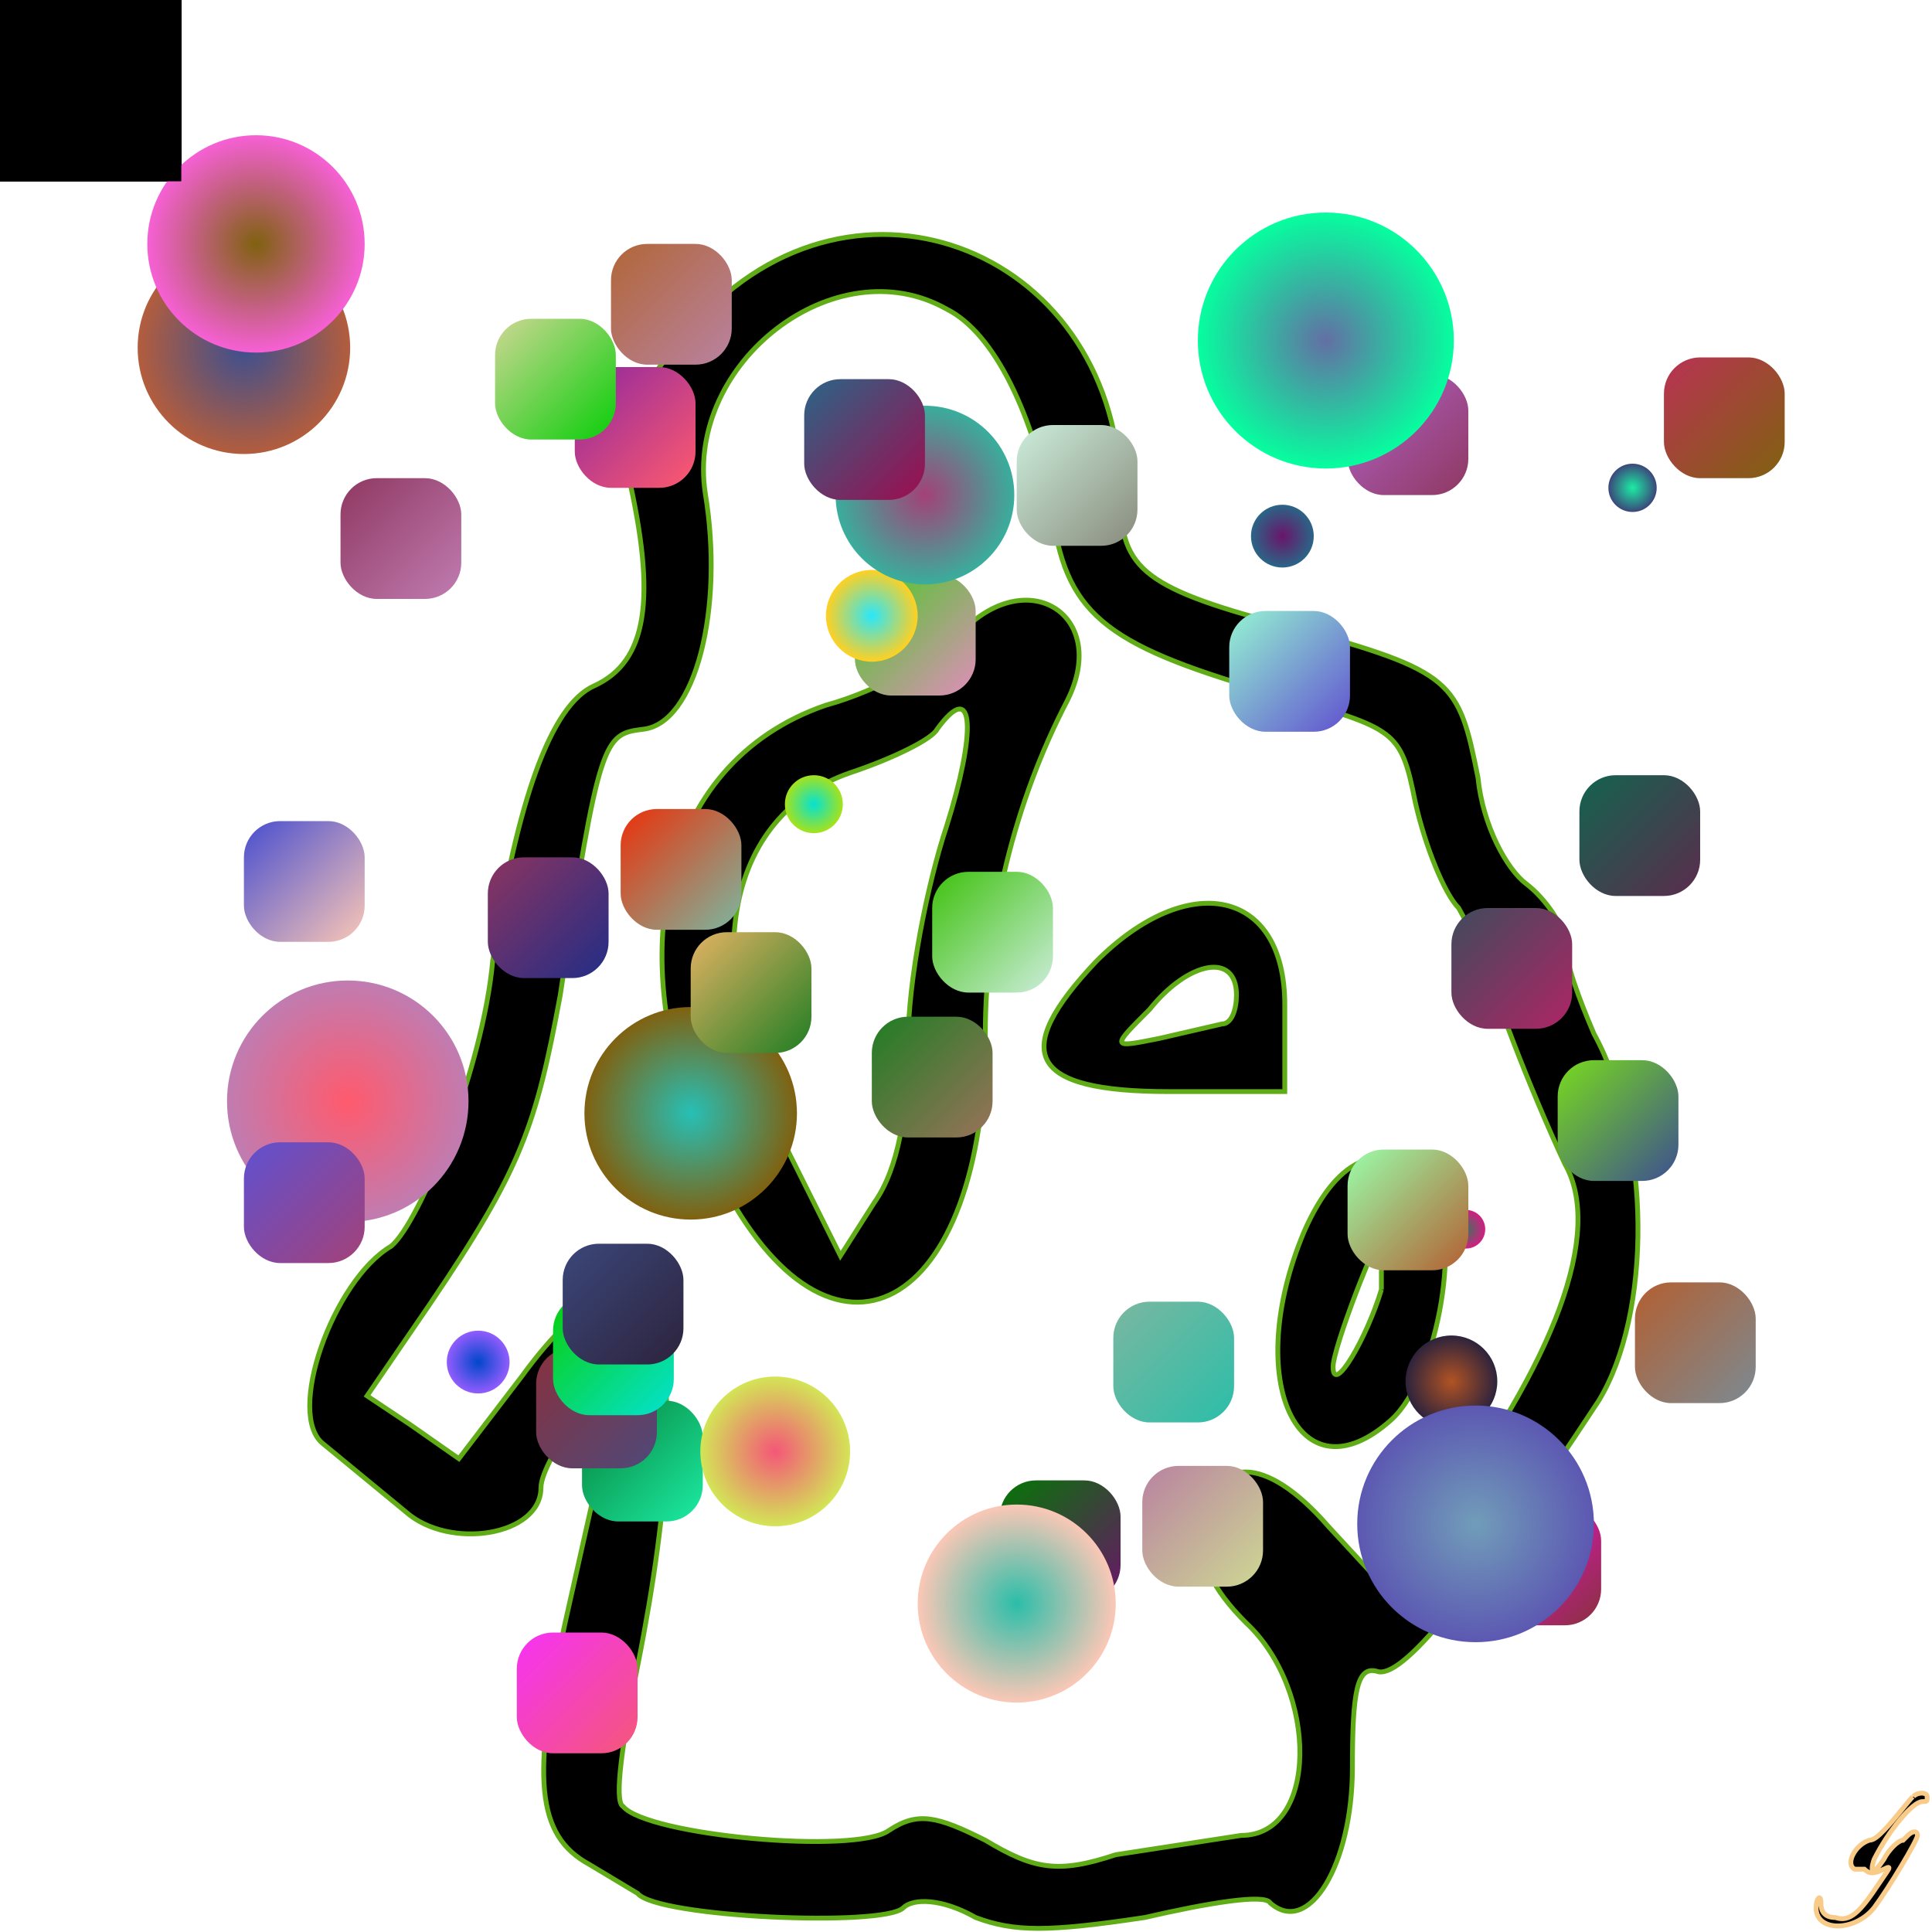 <svg xmlns="http://www.w3.org/2000/svg" xmlns:xlink="http://www.w3.org/1999/xlink" xmlns:svgjs="http://svgjs.dev/svgjs" width="800" height="800" style="background-color:rgb(246,240,61)" viewBox="0 0 800 800"><animate attributeName="fill" values="rgb(48,167,94);rgb(39,244,36)" dur="0.4s" repeatCount="indefinite" /><path transform="scale(2)" d="M144 67c-14 16-16 21-14 31 6 26 4 39-7 44-9 4-16 24-21 57-2 22-15 54-21 59-12 7-22 35-14 41l17 14c9 8 28 5 28-5 0-3 4-10 8-15l9-11-3 14-9 40c-7 32-6 44 5 50l10 6c4 5 51 7 55 3 2-2 8-2 15 2 8 3 15 3 35 0 13-3 25-5 26-3 8 7 17-8 17-28 0-16 1-21 5-20 5 2 19-15 46-56 11-18 11-54-1-76-3-7-6-15-6-19 0-3-4-9-8-12s-9-12-10-22c-4-20-5-22-38-31-31-8-36-12-36-27 0-51-55-73-88-36m52-3c10 5 18 22 22 43 3 21 12 27 47 37 24 7 25 7 28 22 2 9 6 19 9 22l6 11c0 4 9 27 16 42 8 14-2 41-27 74l-10 14-12-13c-13-15-24-15-26 0-1 7 2 13 9 20 15 14 15 44-1 44l-26 4c-12 4-17 3-27-3-10-5-14-6-20-2-7 5-50 1-55-5-2-1 0-14 3-29 14-70 3-97-24-60l-13 17-10-7-9-6 13-19c19-28 22-37 27-64 8-53 9-54 17-55 11-1 17-25 13-49-4-27 27-51 50-38m2 68c-4 4-16 11-27 14-35 12-44 54-22 98 23 45 55 28 55-30 0-23 6-48 17-69 9-18-9-29-23-13m-2 39c-4 12-8 32-8 45 0 14-2 26-7 33l-7 11-11-22c-19-38-13-69 13-78 9-3 17-7 18-9 8-11 8 1 2 20m31 28c-18 19-14 27 15 27h24v-18c0-24-20-28-39-9m29 7c0 3-1 6-3 6l-13 3c-10 2-10 2-2-6 8-10 18-12 18-3m14 49c-13 31-1 56 18 39 10-9 15-40 8-48-9-11-19-7-26 9m16 12c-3 10-10 22-10 16 0-4 9-27 10-27v11" stroke="rgb(95,172,22)" stroke-width="1"/><defs><path id="randomPath" d="M50,50 L150,50 L150,250 L50,250 Z"/><path id="zigzag" d="M170,419 L220,150 L270,251 L420,351 L500,153 210,353 L334,455 L220,255 L195,55 Z"/></defs><defs><linearGradient id="gradient845314" x1="0%" y1="0%" x2="100%" y2="100%"><stop offset="0%" stop-color="rgb(4,118,5)"/><stop offset="100%" stop-color="rgb(106,21,105)"/></linearGradient></defs><rect x="414" y="613" width = "50" height = "50" fill="url(#gradient845314)"  rx="15"><animate attributeName="opacity" values="0;1;0" dur="0.1s" repeatCount="indefinite" /></rect><defs><linearGradient id="gradient676254" x1="0%" y1="0%" x2="100%" y2="100%"><stop offset="0%" stop-color="rgb(67,205,30)"/><stop offset="100%" stop-color="rgb(224,141,188)"/></linearGradient></defs><rect x="354" y="238" width = "50" height = "50" fill="url(#gradient676254)"  rx="15"><animate attributeName="opacity" values="0;1;0" dur="0.1s" repeatCount="indefinite" /></rect><defs><linearGradient id="gradient340957" x1="0%" y1="0%" x2="100%" y2="100%"><stop offset="0%" stop-color="rgb(235,48,9)"/><stop offset="100%" stop-color="rgb(123,183,160)"/></linearGradient></defs><rect x="257" y="335" width = "50" height = "50" fill="url(#gradient340957)"  rx="15"><animate attributeName="opacity" values="0;1;0" dur="0.1s" repeatCount="indefinite" /></rect><defs><linearGradient id="gradient895741" x1="0%" y1="0%" x2="100%" y2="100%"><stop offset="0%" stop-color="rgb(5,126,53)"/><stop offset="100%" stop-color="rgb(28,236,164)"/></linearGradient></defs><rect x="241" y="580" width = "50" height = "50" fill="url(#gradient895741)"  rx="15"><animate attributeName="opacity" values="0;1;0" dur="0.1s" repeatCount="indefinite" /></rect><defs><radialGradient id="gradient518567"><stop offset="0%" stop-color="rgb(66,113,94)"/><stop offset="100%" stop-color="rgb(210,30,129)"/></radialGradient></defs><circle cx="607" cy="509" r="8" fill="url(#gradient518567)" ><animate attributeName="opacity" values="0;1;0" dur="8s" repeatCount="indefinite" /><animateTransform attributeType="xml" attributeName="transform" type="rotate" from="360" to="0 400 400" dur="8s" repeatCount="indefinite"/><animateMotion dur="8s" repeatCount="indefinite"><mpath href="#zigzag"/></animateMotion></circle><defs><linearGradient id="gradient516913" x1="0%" y1="0%" x2="100%" y2="100%"><stop offset="0%" stop-color="rgb(252,11,230)"/><stop offset="100%" stop-color="rgb(136,49,62)"/></linearGradient></defs><rect x="613" y="623" width = "50" height = "50" fill="url(#gradient516913)"  rx="15"><animate attributeName="opacity" values="0;1;0" dur="0.1s" repeatCount="indefinite" /></rect><defs><linearGradient id="gradient952338" x1="0%" y1="0%" x2="100%" y2="100%"><stop offset="0%" stop-color="rgb(141,39,161)"/><stop offset="100%" stop-color="rgb(255,90,109)"/></linearGradient></defs><rect x="238" y="152" width = "50" height = "50" fill="url(#gradient952338)"  rx="15"><animate attributeName="opacity" values="0;1;0" dur="0.1s" repeatCount="indefinite" /></rect><defs><radialGradient id="gradient593835"><stop offset="0%" stop-color="rgb(38,192,182)"/><stop offset="100%" stop-color="rgb(128,97,16)"/></radialGradient></defs><circle cx="286" cy="461" r="44" fill="url(#gradient593835)" ><animate attributeName="opacity" values="0;1;0" dur="6s" repeatCount="indefinite" /><animateTransform attributeType="xml" attributeName="transform" type="rotate" from="360" to="0 400 400" dur="6s" repeatCount="indefinite"/><animateMotion dur="6s" repeatCount="indefinite"><mpath href="#zigzag"/></animateMotion></circle><rect width="75" height="75" ><animate attributeName="fill" values="rgb(250,43,244)" dur="0.4s" repeatCount="indefinite" /><animate attributeName="opacity" values="0;1;0" dur="0.1s" repeatCount="indefinite" /><animateTransform attributeType="xml" attributeName="transform" type="rotate" from="360" to="0 65 106" dur="1s" repeatCount="indefinite"/><animateMotion dur="1s" repeatCount="indefinite"><mpath href="#zigzag"></mpath></animateMotion></rect><defs><linearGradient id="gradient702609" x1="0%" y1="0%" x2="100%" y2="100%"><stop offset="0%" stop-color="rgb(149,244,210)"/><stop offset="100%" stop-color="rgb(96,81,208)"/></linearGradient></defs><rect x="509" y="253" width = "50" height = "50" fill="url(#gradient702609)"  rx="15"><animate attributeName="opacity" values="0;1;0" dur="0.1s" repeatCount="indefinite" /></rect><defs><radialGradient id="gradient224923"><stop offset="0%" stop-color="rgb(106,21,105)"/><stop offset="100%" stop-color="rgb(42,101,135)"/></radialGradient></defs><circle cx="531" cy="222" r="13" fill="url(#gradient224923)" ><animate attributeName="opacity" values="0;1;0" dur="4s" repeatCount="indefinite" /><animateTransform attributeType="xml" attributeName="transform" type="rotate" from="360" to="0 400 400" dur="4s" repeatCount="indefinite"/><animateMotion dur="4s" repeatCount="indefinite"><mpath href="#zigzag"/></animateMotion></circle><rect width="75" height="75" ><animate attributeName="fill" values="rgb(224,141,188)" dur="0.4s" repeatCount="indefinite" /><animate attributeName="opacity" values="0;3;0" dur="0.1s" repeatCount="indefinite" /><animateTransform attributeType="xml" attributeName="transform" type="rotate" from="360" to="0 155 11" dur="3s" repeatCount="indefinite"/><animateMotion dur="3s" repeatCount="indefinite"><mpath href="#zigzag"></mpath></animateMotion></rect><defs><linearGradient id="gradient156561" x1="0%" y1="0%" x2="100%" y2="100%"><stop offset="0%" stop-color="rgb(123,183,160)"/><stop offset="100%" stop-color="rgb(43,190,169)"/></linearGradient></defs><rect x="461" y="539" width = "50" height = "50" fill="url(#gradient156561)"  rx="15"><animate attributeName="opacity" values="0;1;0" dur="0.1s" repeatCount="indefinite" /></rect><defs><radialGradient id="gradient307735"><stop offset="0%" stop-color="rgb(28,236,164)"/><stop offset="100%" stop-color="rgb(59,71,122)"/></radialGradient></defs><circle cx="676" cy="202" r="10" fill="url(#gradient307735)" ><animate attributeName="opacity" values="0;1;0" dur="6s" repeatCount="indefinite" /><animateTransform attributeType="xml" attributeName="transform" type="rotate" from="360" to="0 400 400" dur="6s" repeatCount="indefinite"/><animateMotion dur="6s" repeatCount="indefinite"><mpath href="#zigzag"/></animateMotion></circle><defs><linearGradient id="gradient692153" x1="0%" y1="0%" x2="100%" y2="100%"><stop offset="0%" stop-color="rgb(177,102,56)"/><stop offset="100%" stop-color="rgb(185,130,160)"/></linearGradient></defs><rect x="253" y="101" width = "50" height = "50" fill="url(#gradient692153)"  rx="15"><animate attributeName="opacity" values="0;1;0" dur="0.1s" repeatCount="indefinite" /></rect><defs><linearGradient id="gradient666122" x1="0%" y1="0%" x2="100%" y2="100%"><stop offset="0%" stop-color="rgb(136,49,62)"/><stop offset="100%" stop-color="rgb(78,73,121)"/></linearGradient></defs><rect x="222" y="558" width = "50" height = "50" fill="url(#gradient666122)"  rx="15"><animate attributeName="opacity" values="0;1;0" dur="0.1s" repeatCount="indefinite" /></rect><defs><radialGradient id="gradient3699"><stop offset="0%" stop-color="rgb(255,90,109)"/><stop offset="100%" stop-color="rgb(192,124,177)"/></radialGradient></defs><circle cx="144" cy="456" r="50" fill="url(#gradient3699)" ><animate attributeName="opacity" values="0;1;0" dur="10s" repeatCount="indefinite" /><animateTransform attributeType="xml" attributeName="transform" type="rotate" from="360" to="0 400 400" dur="10s" repeatCount="indefinite"/><animateMotion dur="10s" repeatCount="indefinite"><mpath href="#zigzag"/></animateMotion></circle><defs><radialGradient id="gradient436839"><stop offset="0%" stop-color="rgb(42,231,251)"/><stop offset="100%" stop-color="rgb(255,208,34)"/></radialGradient></defs><circle cx="361" cy="255" r="19" fill="url(#gradient436839)" ><animate attributeName="opacity" values="0;1;0" dur="10s" repeatCount="indefinite" /><animateTransform attributeType="xml" attributeName="transform" type="rotate" from="360" to="0 400 400" dur="10s" repeatCount="indefinite"/><animateMotion dur="10s" repeatCount="indefinite"><mpath href="#zigzag"/></animateMotion></circle><defs><linearGradient id="gradient503702" x1="0%" y1="0%" x2="100%" y2="100%"><stop offset="0%" stop-color="rgb(139,52,96)"/><stop offset="100%" stop-color="rgb(34,45,134)"/></linearGradient></defs><rect x="202" y="355" width = "50" height = "50" fill="url(#gradient503702)"  rx="15"><animate attributeName="opacity" values="0;1;0" dur="0.1s" repeatCount="indefinite" /></rect><defs><linearGradient id="gradient325401" x1="0%" y1="0%" x2="100%" y2="100%"><stop offset="0%" stop-color="rgb(96,81,208)"/><stop offset="100%" stop-color="rgb(163,65,120)"/></linearGradient></defs><rect x="101" y="473" width = "50" height = "50" fill="url(#gradient325401)"  rx="15"><animate attributeName="opacity" values="0;1;0" dur="0.1s" repeatCount="indefinite" /></rect><defs><linearGradient id="gradient265658" x1="0%" y1="0%" x2="100%" y2="100%"><stop offset="0%" stop-color="rgb(153,254,170)"/><stop offset="100%" stop-color="rgb(179,95,49)"/></linearGradient></defs><rect x="558" y="476" width = "50" height = "50" fill="url(#gradient265658)"  rx="15"><animate attributeName="opacity" values="0;1;0" dur="0.1s" repeatCount="indefinite" /></rect><rect width="75" height="75" ><animate attributeName="fill" values="rgb(163,132,82)" dur="0.4s" repeatCount="indefinite" /><animate attributeName="opacity" values="0;7;0" dur="0.1s" repeatCount="indefinite" /><animateTransform attributeType="xml" attributeName="transform" type="rotate" from="360" to="0 141 168" dur="7s" repeatCount="indefinite"/><animateMotion dur="7s" repeatCount="indefinite"><mpath href="#zigzag"></mpath></animateMotion></rect><defs><radialGradient id="gradient98355"><stop offset="0%" stop-color="rgb(43,190,169)"/><stop offset="100%" stop-color="rgb(251,199,182)"/></radialGradient></defs><circle cx="421" cy="664" r="41" fill="url(#gradient98355)" ><animate attributeName="opacity" values="0;1;0" dur="6s" repeatCount="indefinite" /><animateTransform attributeType="xml" attributeName="transform" type="rotate" from="360" to="0 400 400" dur="6s" repeatCount="indefinite"/><animateMotion dur="6s" repeatCount="indefinite"><mpath href="#zigzag"/></animateMotion></circle><defs><radialGradient id="gradient212855"><stop offset="0%" stop-color="rgb(177,83,35)"/><stop offset="100%" stop-color="rgb(45,35,60)"/></radialGradient></defs><circle cx="601" cy="572" r="19" fill="url(#gradient212855)" ><animate attributeName="opacity" values="0;1;0" dur="6s" repeatCount="indefinite" /><animateTransform attributeType="xml" attributeName="transform" type="rotate" from="360" to="0 400 400" dur="6s" repeatCount="indefinite"/><animateMotion dur="6s" repeatCount="indefinite"><mpath href="#zigzag"/></animateMotion></circle><defs><linearGradient id="gradient172173" x1="0%" y1="0%" x2="100%" y2="100%"><stop offset="0%" stop-color="rgb(185,130,160)"/><stop offset="100%" stop-color="rgb(206,215,148)"/></linearGradient></defs><rect x="473" y="607" width = "50" height = "50" fill="url(#gradient172173)"  rx="15"><animate attributeName="opacity" values="0;1;0" dur="0.1s" repeatCount="indefinite" /></rect><rect width="75" height="75" ><animate attributeName="fill" values="rgb(78,73,121)" dur="0.4s" repeatCount="indefinite" /><animate attributeName="opacity" values="0;7;0" dur="0.1s" repeatCount="indefinite" /><animateTransform attributeType="xml" attributeName="transform" type="rotate" from="360" to="0 74 159" dur="7s" repeatCount="indefinite"/><animateMotion dur="7s" repeatCount="indefinite"><mpath href="#zigzag"></mpath></animateMotion></rect><defs><linearGradient id="gradient543545" x1="0%" y1="0%" x2="100%" y2="100%"><stop offset="0%" stop-color="rgb(120,219,29)"/><stop offset="100%" stop-color="rgb(61,79,144)"/></linearGradient></defs><rect x="645" y="439" width = "50" height = "50" fill="url(#gradient543545)"  rx="15"><animate attributeName="opacity" values="0;1;0" dur="0.1s" repeatCount="indefinite" /></rect><rect width="75" height="75" ><animate attributeName="fill" values="rgb(10,174,27)" dur="0.4s" repeatCount="indefinite" /><animate attributeName="opacity" values="0;5;0" dur="0.1s" repeatCount="indefinite" /><animateTransform attributeType="xml" attributeName="transform" type="rotate" from="360" to="0 71 268" dur="5s" repeatCount="indefinite"/><animateMotion dur="5s" repeatCount="indefinite"><mpath href="#zigzag"></mpath></animateMotion></rect><rect width="75" height="75" ><animate attributeName="fill" values="rgb(34,45,134)" dur="0.4s" repeatCount="indefinite" /><animate attributeName="opacity" values="0;3;0" dur="0.1s" repeatCount="indefinite" /><animateTransform attributeType="xml" attributeName="transform" type="rotate" from="360" to="0 61 166" dur="3s" repeatCount="indefinite"/><animateMotion dur="3s" repeatCount="indefinite"><mpath href="#zigzag"></mpath></animateMotion></rect><defs><radialGradient id="gradient888307"><stop offset="0%" stop-color="rgb(163,65,120)"/><stop offset="100%" stop-color="rgb(57,174,157)"/></radialGradient></defs><circle cx="383" cy="205" r="37" fill="url(#gradient888307)" ><animate attributeName="opacity" values="0;1;0" dur="8s" repeatCount="indefinite" /><animateTransform attributeType="xml" attributeName="transform" type="rotate" from="360" to="0 400 400" dur="8s" repeatCount="indefinite"/><animateMotion dur="8s" repeatCount="indefinite"><mpath href="#zigzag"/></animateMotion></circle><defs><linearGradient id="gradient419977" x1="0%" y1="0%" x2="100%" y2="100%"><stop offset="0%" stop-color="rgb(179,95,49)"/><stop offset="100%" stop-color="rgb(124,138,146)"/></linearGradient></defs><rect x="677" y="531" width = "50" height = "50" fill="url(#gradient419977)"  rx="15"><animate attributeName="opacity" values="0;1;0" dur="0.1s" repeatCount="indefinite" /></rect><defs><radialGradient id="gradient445939"><stop offset="0%" stop-color="rgb(113,157,185)"/><stop offset="100%" stop-color="rgb(92,88,178)"/></radialGradient></defs><circle cx="611" cy="631" r="49" fill="url(#gradient445939)" ><animate attributeName="opacity" values="0;1;0" dur="10s" repeatCount="indefinite" /><animateTransform attributeType="xml" attributeName="transform" type="rotate" from="360" to="0 400 400" dur="10s" repeatCount="indefinite"/><animateMotion dur="10s" repeatCount="indefinite"><mpath href="#zigzag"/></animateMotion></circle><defs><linearGradient id="gradient649186" x1="0%" y1="0%" x2="100%" y2="100%"><stop offset="0%" stop-color="rgb(228,179,99)"/><stop offset="100%" stop-color="rgb(31,125,35)"/></linearGradient></defs><rect x="286" y="386" width = "50" height = "50" fill="url(#gradient649186)"  rx="15"><animate attributeName="opacity" values="0;1;0" dur="0.1s" repeatCount="indefinite" /></rect><defs><linearGradient id="gradient969314" x1="0%" y1="0%" x2="100%" y2="100%"><stop offset="0%" stop-color="rgb(246,50,245)"/><stop offset="100%" stop-color="rgb(244,87,120)"/></linearGradient></defs><rect x="214" y="676" width = "50" height = "50" fill="url(#gradient969314)"  rx="15"><animate attributeName="opacity" values="0;1;0" dur="0.1s" repeatCount="indefinite" /></rect><defs><linearGradient id="gradient250905" x1="0%" y1="0%" x2="100%" y2="100%"><stop offset="0%" stop-color="rgb(206,215,148)"/><stop offset="100%" stop-color="rgb(9,206,9)"/></linearGradient></defs><rect x="205" y="132" width = "50" height = "50" fill="url(#gradient250905)"  rx="15"><animate attributeName="opacity" values="0;1;0" dur="0.1s" repeatCount="indefinite" /></rect><defs><radialGradient id="gradient52231"><stop offset="0%" stop-color="rgb(0,71,203)"/><stop offset="100%" stop-color="rgb(146,92,253)"/></radialGradient></defs><circle cx="198" cy="564" r="13" fill="url(#gradient52231)" ><animate attributeName="opacity" values="0;1;0" dur="2s" repeatCount="indefinite" /><animateTransform attributeType="xml" attributeName="transform" type="rotate" from="360" to="0 400 400" dur="2s" repeatCount="indefinite"/><animateMotion dur="2s" repeatCount="indefinite"><mpath href="#zigzag"/></animateMotion></circle><defs><radialGradient id="gradient413931"><stop offset="0%" stop-color="rgb(61,79,144)"/><stop offset="100%" stop-color="rgb(179,93,61)"/></radialGradient></defs><circle cx="101" cy="144" r="44" fill="url(#gradient413931)" ><animate attributeName="opacity" values="0;1;0" dur="2s" repeatCount="indefinite" /><animateTransform attributeType="xml" attributeName="transform" type="rotate" from="360" to="0 400 400" dur="2s" repeatCount="indefinite"/><animateMotion dur="2s" repeatCount="indefinite"><mpath href="#zigzag"/></animateMotion></circle><defs><linearGradient id="gradient292486" x1="0%" y1="0%" x2="100%" y2="100%"><stop offset="0%" stop-color="rgb(62,193,13)"/><stop offset="100%" stop-color="rgb(204,237,219)"/></linearGradient></defs><rect x="386" y="361" width = "50" height = "50" fill="url(#gradient292486)"  rx="15"><animate attributeName="opacity" values="0;1;0" dur="0.1s" repeatCount="indefinite" /></rect><rect width="75" height="75" ><animate attributeName="fill" values="rgb(246,200,5)" dur="0.4s" repeatCount="indefinite" /><animate attributeName="opacity" values="0;7;0" dur="0.1s" repeatCount="indefinite" /><animateTransform attributeType="xml" attributeName="transform" type="rotate" from="360" to="0 86 267" dur="7s" repeatCount="indefinite"/><animateMotion dur="7s" repeatCount="indefinite"><mpath href="#zigzag"></mpath></animateMotion></rect><rect width="75" height="75" ><animate attributeName="fill" values="rgb(144,43,86)" dur="0.4s" repeatCount="indefinite" /><animate attributeName="opacity" values="0;3;0" dur="0.1s" repeatCount="indefinite" /><animateTransform attributeType="xml" attributeName="transform" type="rotate" from="360" to="0 93 66" dur="3s" repeatCount="indefinite"/><animateMotion dur="3s" repeatCount="indefinite"><mpath href="#zigzag"></mpath></animateMotion></rect><rect width="75" height="75" ><animate attributeName="fill" values="rgb(124,138,146)" dur="0.4s" repeatCount="indefinite" /><animate attributeName="opacity" values="0;5;0" dur="0.1s" repeatCount="indefinite" /><animateTransform attributeType="xml" attributeName="transform" type="rotate" from="360" to="0 51 39" dur="5s" repeatCount="indefinite"/><animateMotion dur="5s" repeatCount="indefinite"><mpath href="#zigzag"></mpath></animateMotion></rect><rect width="75" height="75" ><animate attributeName="fill" values="rgb(95,246,68)" dur="0.4s" repeatCount="indefinite" /><animate attributeName="opacity" values="0;5;0" dur="0.1s" repeatCount="indefinite" /><animateTransform attributeType="xml" attributeName="transform" type="rotate" from="360" to="0 121 166" dur="5s" repeatCount="indefinite"/><animateMotion dur="5s" repeatCount="indefinite"><mpath href="#zigzag"></mpath></animateMotion></rect><defs><linearGradient id="gradient996461" x1="0%" y1="0%" x2="100%" y2="100%"><stop offset="0%" stop-color="rgb(31,125,35)"/><stop offset="100%" stop-color="rgb(153,114,90)"/></linearGradient></defs><rect x="361" y="421" width = "50" height = "50" fill="url(#gradient996461)"  rx="15"><animate attributeName="opacity" values="0;1;0" dur="0.1s" repeatCount="indefinite" /></rect><defs><radialGradient id="gradient265851"><stop offset="0%" stop-color="rgb(244,87,120)"/><stop offset="100%" stop-color="rgb(211,229,86)"/></radialGradient></defs><circle cx="321" cy="601" r="31" fill="url(#gradient265851)" ><animate attributeName="opacity" values="0;1;0" dur="2s" repeatCount="indefinite" /><animateTransform attributeType="xml" attributeName="transform" type="rotate" from="360" to="0 400 400" dur="2s" repeatCount="indefinite"/><animateMotion dur="2s" repeatCount="indefinite"><mpath href="#zigzag"/></animateMotion></circle><defs><linearGradient id="gradient920729" x1="0%" y1="0%" x2="100%" y2="100%"><stop offset="0%" stop-color="rgb(9,206,9)"/><stop offset="100%" stop-color="rgb(4,226,210)"/></linearGradient></defs><rect x="229" y="536" width = "50" height = "50" fill="url(#gradient920729)"  rx="15"><animate attributeName="opacity" values="0;1;0" dur="0.1s" repeatCount="indefinite" /></rect><defs><linearGradient id="gradient992658" x1="0%" y1="0%" x2="100%" y2="100%"><stop offset="0%" stop-color="rgb(177,100,202)"/><stop offset="100%" stop-color="rgb(143,56,97)"/></linearGradient></defs><rect x="558" y="155" width = "50" height = "50" fill="url(#gradient992658)"  rx="15"><animate attributeName="opacity" values="0;1;0" dur="0.1s" repeatCount="indefinite" /></rect><defs><linearGradient id="gradient30589" x1="0%" y1="0%" x2="100%" y2="100%"><stop offset="0%" stop-color="rgb(185,50,83)"/><stop offset="100%" stop-color="rgb(128,97,16)"/></linearGradient></defs><rect x="689" y="148" width = "50" height = "50" fill="url(#gradient30589)"  rx="15"><animate attributeName="opacity" values="0;1;0" dur="0.1s" repeatCount="indefinite" /></rect><defs><linearGradient id="gradient189321" x1="0%" y1="0%" x2="100%" y2="100%"><stop offset="0%" stop-color="rgb(204,237,219)"/><stop offset="100%" stop-color="rgb(136,139,124)"/></linearGradient></defs><rect x="421" y="176" width = "50" height = "50" fill="url(#gradient189321)"  rx="15"><animate attributeName="opacity" values="0;1;0" dur="0.1s" repeatCount="indefinite" /></rect><defs><linearGradient id="gradient122501" x1="0%" y1="0%" x2="100%" y2="100%"><stop offset="0%" stop-color="rgb(63,75,91)"/><stop offset="100%" stop-color="rgb(174,37,102)"/></linearGradient></defs><rect x="601" y="376" width = "50" height = "50" fill="url(#gradient122501)"  rx="15"><animate attributeName="opacity" values="0;1;0" dur="0.1s" repeatCount="indefinite" /></rect><rect width="75" height="75" ><animate attributeName="fill" values="rgb(77,79,243)" dur="0.4s" repeatCount="indefinite" /><animate attributeName="opacity" values="0;7;0" dur="0.1s" repeatCount="indefinite" /><animateTransform attributeType="xml" attributeName="transform" type="rotate" from="360" to="0 67 266" dur="7s" repeatCount="indefinite"/><animateMotion dur="7s" repeatCount="indefinite"><mpath href="#zigzag"></mpath></animateMotion></rect><defs><radialGradient id="gradient756655"><stop offset="0%" stop-color="rgb(99,111,164)"/><stop offset="100%" stop-color="rgb(6,254,159)"/></radialGradient></defs><circle cx="549" cy="141" r="53" fill="url(#gradient756655)" ><animate attributeName="opacity" values="0;1;0" dur="6s" repeatCount="indefinite" /><animateTransform attributeType="xml" attributeName="transform" type="rotate" from="360" to="0 400 400" dur="6s" repeatCount="indefinite"/><animateMotion dur="6s" repeatCount="indefinite"><mpath href="#zigzag"/></animateMotion></circle><rect width="75" height="75" ><animate attributeName="fill" values="rgb(140,96,240)" dur="0.4s" repeatCount="indefinite" /><animate attributeName="opacity" values="0;9;0" dur="0.1s" repeatCount="indefinite" /><animateTransform attributeType="xml" attributeName="transform" type="rotate" from="360" to="0 50 140" dur="9s" repeatCount="indefinite"/><animateMotion dur="9s" repeatCount="indefinite"><mpath href="#zigzag"></mpath></animateMotion></rect><rect width="75" height="75" ><animate attributeName="fill" values="rgb(153,114,90)" dur="0.4s" repeatCount="indefinite" /><animate attributeName="opacity" values="0;7;0" dur="0.1s" repeatCount="indefinite" /><animateTransform attributeType="xml" attributeName="transform" type="rotate" from="360" to="0 25 14" dur="7s" repeatCount="indefinite"/><animateMotion dur="7s" repeatCount="indefinite"><mpath href="#zigzag"></mpath></animateMotion></rect><rect width="75" height="75" ><animate attributeName="fill" values="rgb(210,30,129)" dur="0.4s" repeatCount="indefinite" /><animate attributeName="opacity" values="0;7;0" dur="0.1s" repeatCount="indefinite" /><animateTransform attributeType="xml" attributeName="transform" type="rotate" from="360" to="0 31 42" dur="7s" repeatCount="indefinite"/><animateMotion dur="7s" repeatCount="indefinite"><mpath href="#zigzag"></mpath></animateMotion></rect><defs><radialGradient id="gradient77483"><stop offset="0%" stop-color="rgb(4,226,210)"/><stop offset="100%" stop-color="rgb(165,226,27)"/></radialGradient></defs><circle cx="337" cy="333" r="12" fill="url(#gradient77483)" ><animate attributeName="opacity" values="0;1;0" dur="4s" repeatCount="indefinite" /><animateTransform attributeType="xml" attributeName="transform" type="rotate" from="360" to="0 400 400" dur="4s" repeatCount="indefinite"/><animateMotion dur="4s" repeatCount="indefinite"><mpath href="#zigzag"/></animateMotion></circle><defs><linearGradient id="gradient793841" x1="0%" y1="0%" x2="100%" y2="100%"><stop offset="0%" stop-color="rgb(143,56,97)"/><stop offset="100%" stop-color="rgb(192,124,177)"/></linearGradient></defs><rect x="141" y="198" width = "50" height = "50" fill="url(#gradient793841)"  rx="15"><animate attributeName="opacity" values="0;1;0" dur="0.1s" repeatCount="indefinite" /></rect><defs><radialGradient id="gradient376711"><stop offset="0%" stop-color="rgb(128,97,16)"/><stop offset="100%" stop-color="rgb(246,96,213)"/></radialGradient></defs><circle cx="106" cy="101" r="45" fill="url(#gradient376711)" ><animate attributeName="opacity" values="0;1;0" dur="2s" repeatCount="indefinite" /><animateTransform attributeType="xml" attributeName="transform" type="rotate" from="360" to="0 400 400" dur="2s" repeatCount="indefinite"/><animateMotion dur="2s" repeatCount="indefinite"><mpath href="#zigzag"/></animateMotion></circle><rect width="75" height="75" ><animate attributeName="fill" values="rgb(136,139,124)" dur="0.4s" repeatCount="indefinite" /><animate attributeName="opacity" values="0;1;0" dur="0.1s" repeatCount="indefinite" /><animateTransform attributeType="xml" attributeName="transform" type="rotate" from="360" to="0 118 261" dur="1s" repeatCount="indefinite"/><animateMotion dur="1s" repeatCount="indefinite"><mpath href="#zigzag"></mpath></animateMotion></rect><rect width="75" height="75" ><animate attributeName="fill" values="rgb(174,37,102)" dur="0.4s" repeatCount="indefinite" /><animate attributeName="opacity" values="0;7;0" dur="0.1s" repeatCount="indefinite" /><animateTransform attributeType="xml" attributeName="transform" type="rotate" from="360" to="0 140 162" dur="7s" repeatCount="indefinite"/><animateMotion dur="7s" repeatCount="indefinite"><mpath href="#zigzag"></mpath></animateMotion></rect><defs><linearGradient id="gradient907833" x1="0%" y1="0%" x2="100%" y2="100%"><stop offset="0%" stop-color="rgb(42,101,135)"/><stop offset="100%" stop-color="rgb(158,12,79)"/></linearGradient></defs><rect x="333" y="157" width = "50" height = "50" fill="url(#gradient907833)"  rx="15"><animate attributeName="opacity" values="0;1;0" dur="0.1s" repeatCount="indefinite" /></rect><path transform="scale(2)" d="m396 372c-1 1-4 5-6 7-1 1-2 2-3 2-3 1-5 5-3 6 0 0 1 0 1 0 0 0 1 0 1 0 1 1 2 1 4 0 2-1 1 0-1 3-4 6-6 8-9 7-2 0-3-1-3-3 0-2-1-1-1 1 0 5 8 5 12 0 3-4 9-14 9-15 0-1-1-1-2 0 0 0-1 1-1 1-1 0-3 2-4 4-2 3-3 3-2 0 3-6 8-12 10-12 1 0 1 0 1-1 0-1-2-1-2.861-.05" stroke="rgb(249,203,136)"/><defs><linearGradient id="gradient17401" x1="0%" y1="0%" x2="100%" y2="100%"><stop offset="0%" stop-color="rgb(72,78,207)"/><stop offset="100%" stop-color="rgb(251,199,182)"/></linearGradient></defs><rect x="101" y="340" width = "50" height = "50" fill="url(#gradient17401)"  rx="15"><animate attributeName="opacity" values="0;1;0" dur="0.1s" repeatCount="indefinite" /></rect><defs><linearGradient id="gradient703133" x1="0%" y1="0%" x2="100%" y2="100%"><stop offset="0%" stop-color="rgb(59,71,122)"/><stop offset="100%" stop-color="rgb(45,35,60)"/></linearGradient></defs><rect x="233" y="515" width = "50" height = "50" fill="url(#gradient703133)"  rx="15"><animate attributeName="opacity" values="0;1;0" dur="0.1s" repeatCount="indefinite" /></rect><defs><linearGradient id="gradient136154" x1="0%" y1="0%" x2="100%" y2="100%"><stop offset="0%" stop-color="rgb(19,99,78)"/><stop offset="100%" stop-color="rgb(91,44,77)"/></linearGradient></defs><rect x="654" y="321" width = "50" height = "50" fill="url(#gradient136154)"  rx="15"><animate attributeName="opacity" values="0;1;0" dur="0.1s" repeatCount="indefinite" /></rect></svg>
